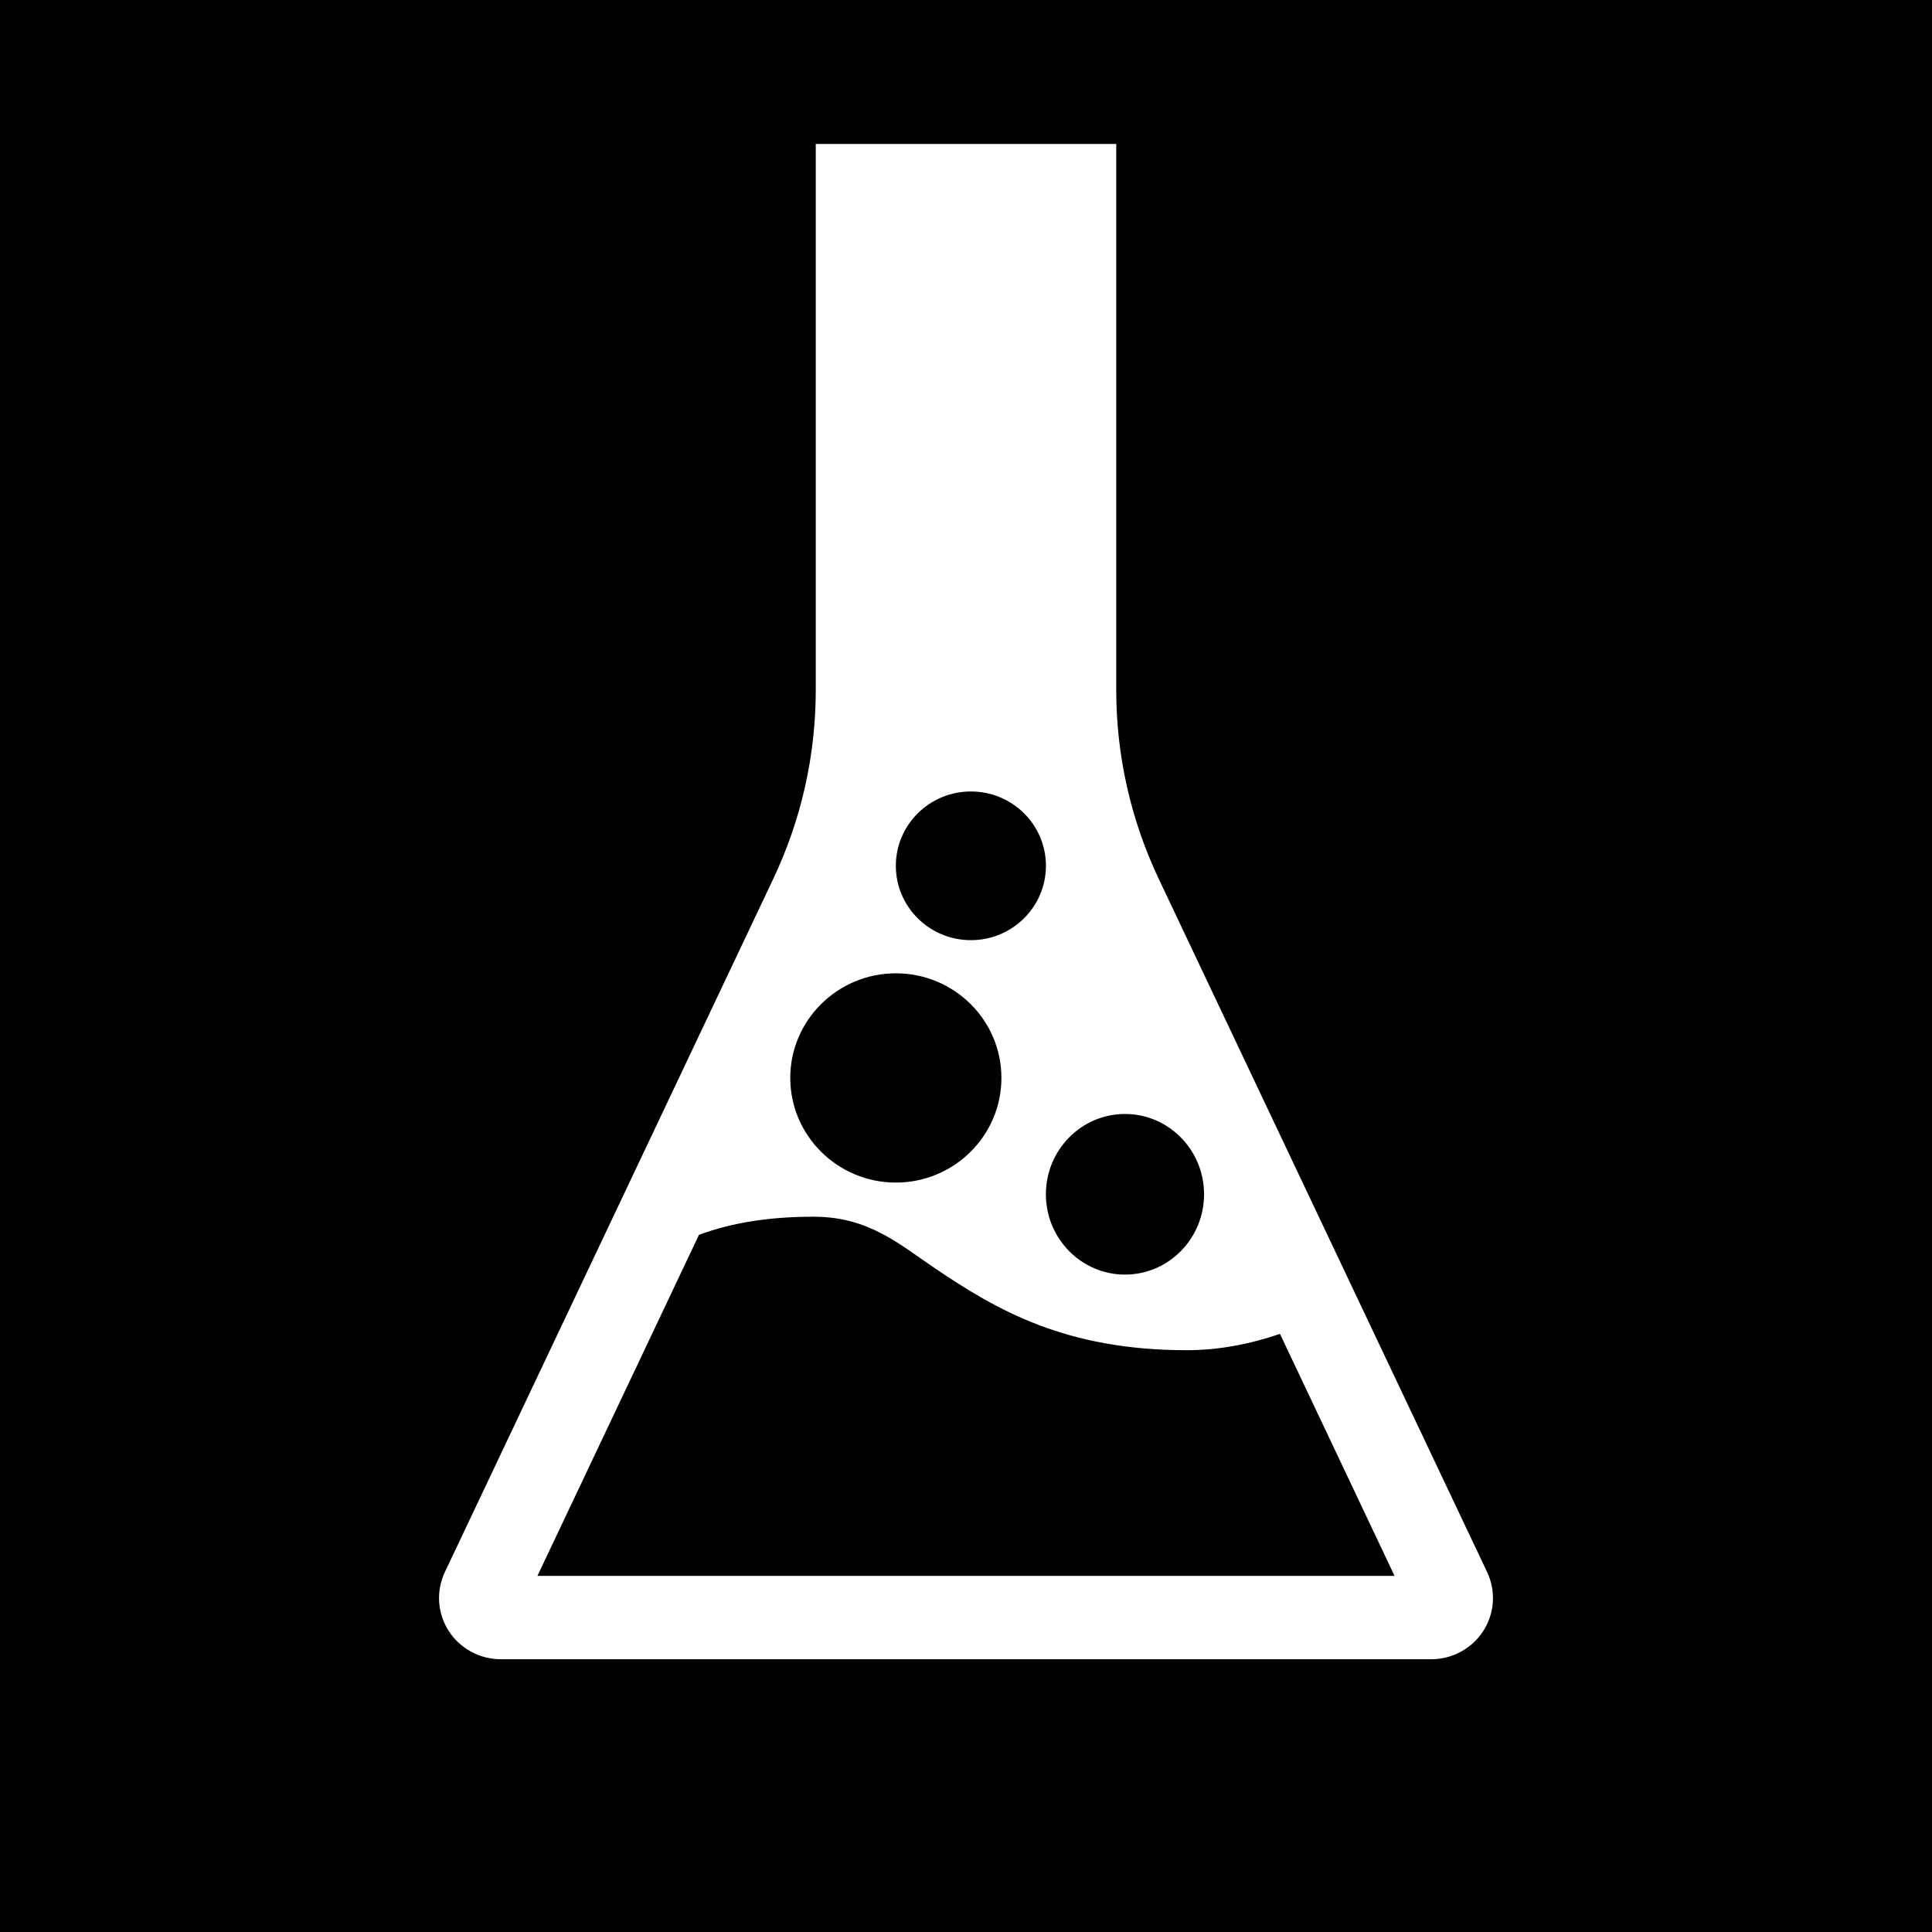 <svg xmlns="http://www.w3.org/2000/svg" id="Ebene_1" data-name="Ebene 1" viewBox="0 0 510 510"><rect x="0" y="0" width="510" height="510" fill="#808080" stroke="none"/><defs><style>      .cls-1, .cls-2, .cls-3 {        stroke-width: 0px;      }      .cls-1, .cls-3 {        fill: #000;      }      .cls-2 {        fill: #fff;      }      .cls-2, .cls-3 {        fill-rule: evenodd;      }    </style></defs><g><rect class="cls-1" x=".5" y=".5" width="509" height="509"></rect><path class="cls-1" d="M509,1v508H1V1h508M510,0H0v510h510V0h0Z"></path></g><g><path class="cls-2" d="M294.66,38v144.2c0,17.19,3.83,34.19,11.2,49.76l86.7,183.02c2.37,5,2,10.86-.99,15.52-3,4.67-8.19,7.5-13.78,7.5h-245.58c-5.59,0-10.78-2.83-13.78-7.5-2.99-4.67-3.36-10.52-.99-15.52l86.7-183.02c7.38-15.57,11.2-32.57,11.2-49.76V38"></path><path class="cls-3" d="M256.29,208.93c-10.93,0-19.81,8.79-19.81,19.62s8.88,19.63,19.81,19.63,19.81-8.79,19.81-19.63-8.86-19.62-19.81-19.62Z"></path><path class="cls-3" d="M236.48,256.93c-15.37,0-27.87,12.38-27.87,27.61s12.5,27.63,27.87,27.63,27.87-12.38,27.87-27.63-12.48-27.61-27.87-27.61Z"></path><path class="cls-3" d="M141.87,416h226.26l-30.25-63.89c-7.89,2.7-16.17,4.31-24.61,4.31-32.01,0-50.07-10.58-66.23-21.46-9.54-6.41-17.62-13.78-32.25-13.78-11.78,0-21.71,1.6-30.28,4.79l-42.64,90.02Z"></path><path class="cls-3" d="M296.97,294.06c-11.52,0-20.88,9.5-20.88,21.2s9.36,21.2,20.88,21.2,20.87-9.5,20.87-21.2-9.35-21.2-20.87-21.2Z"></path></g></svg>